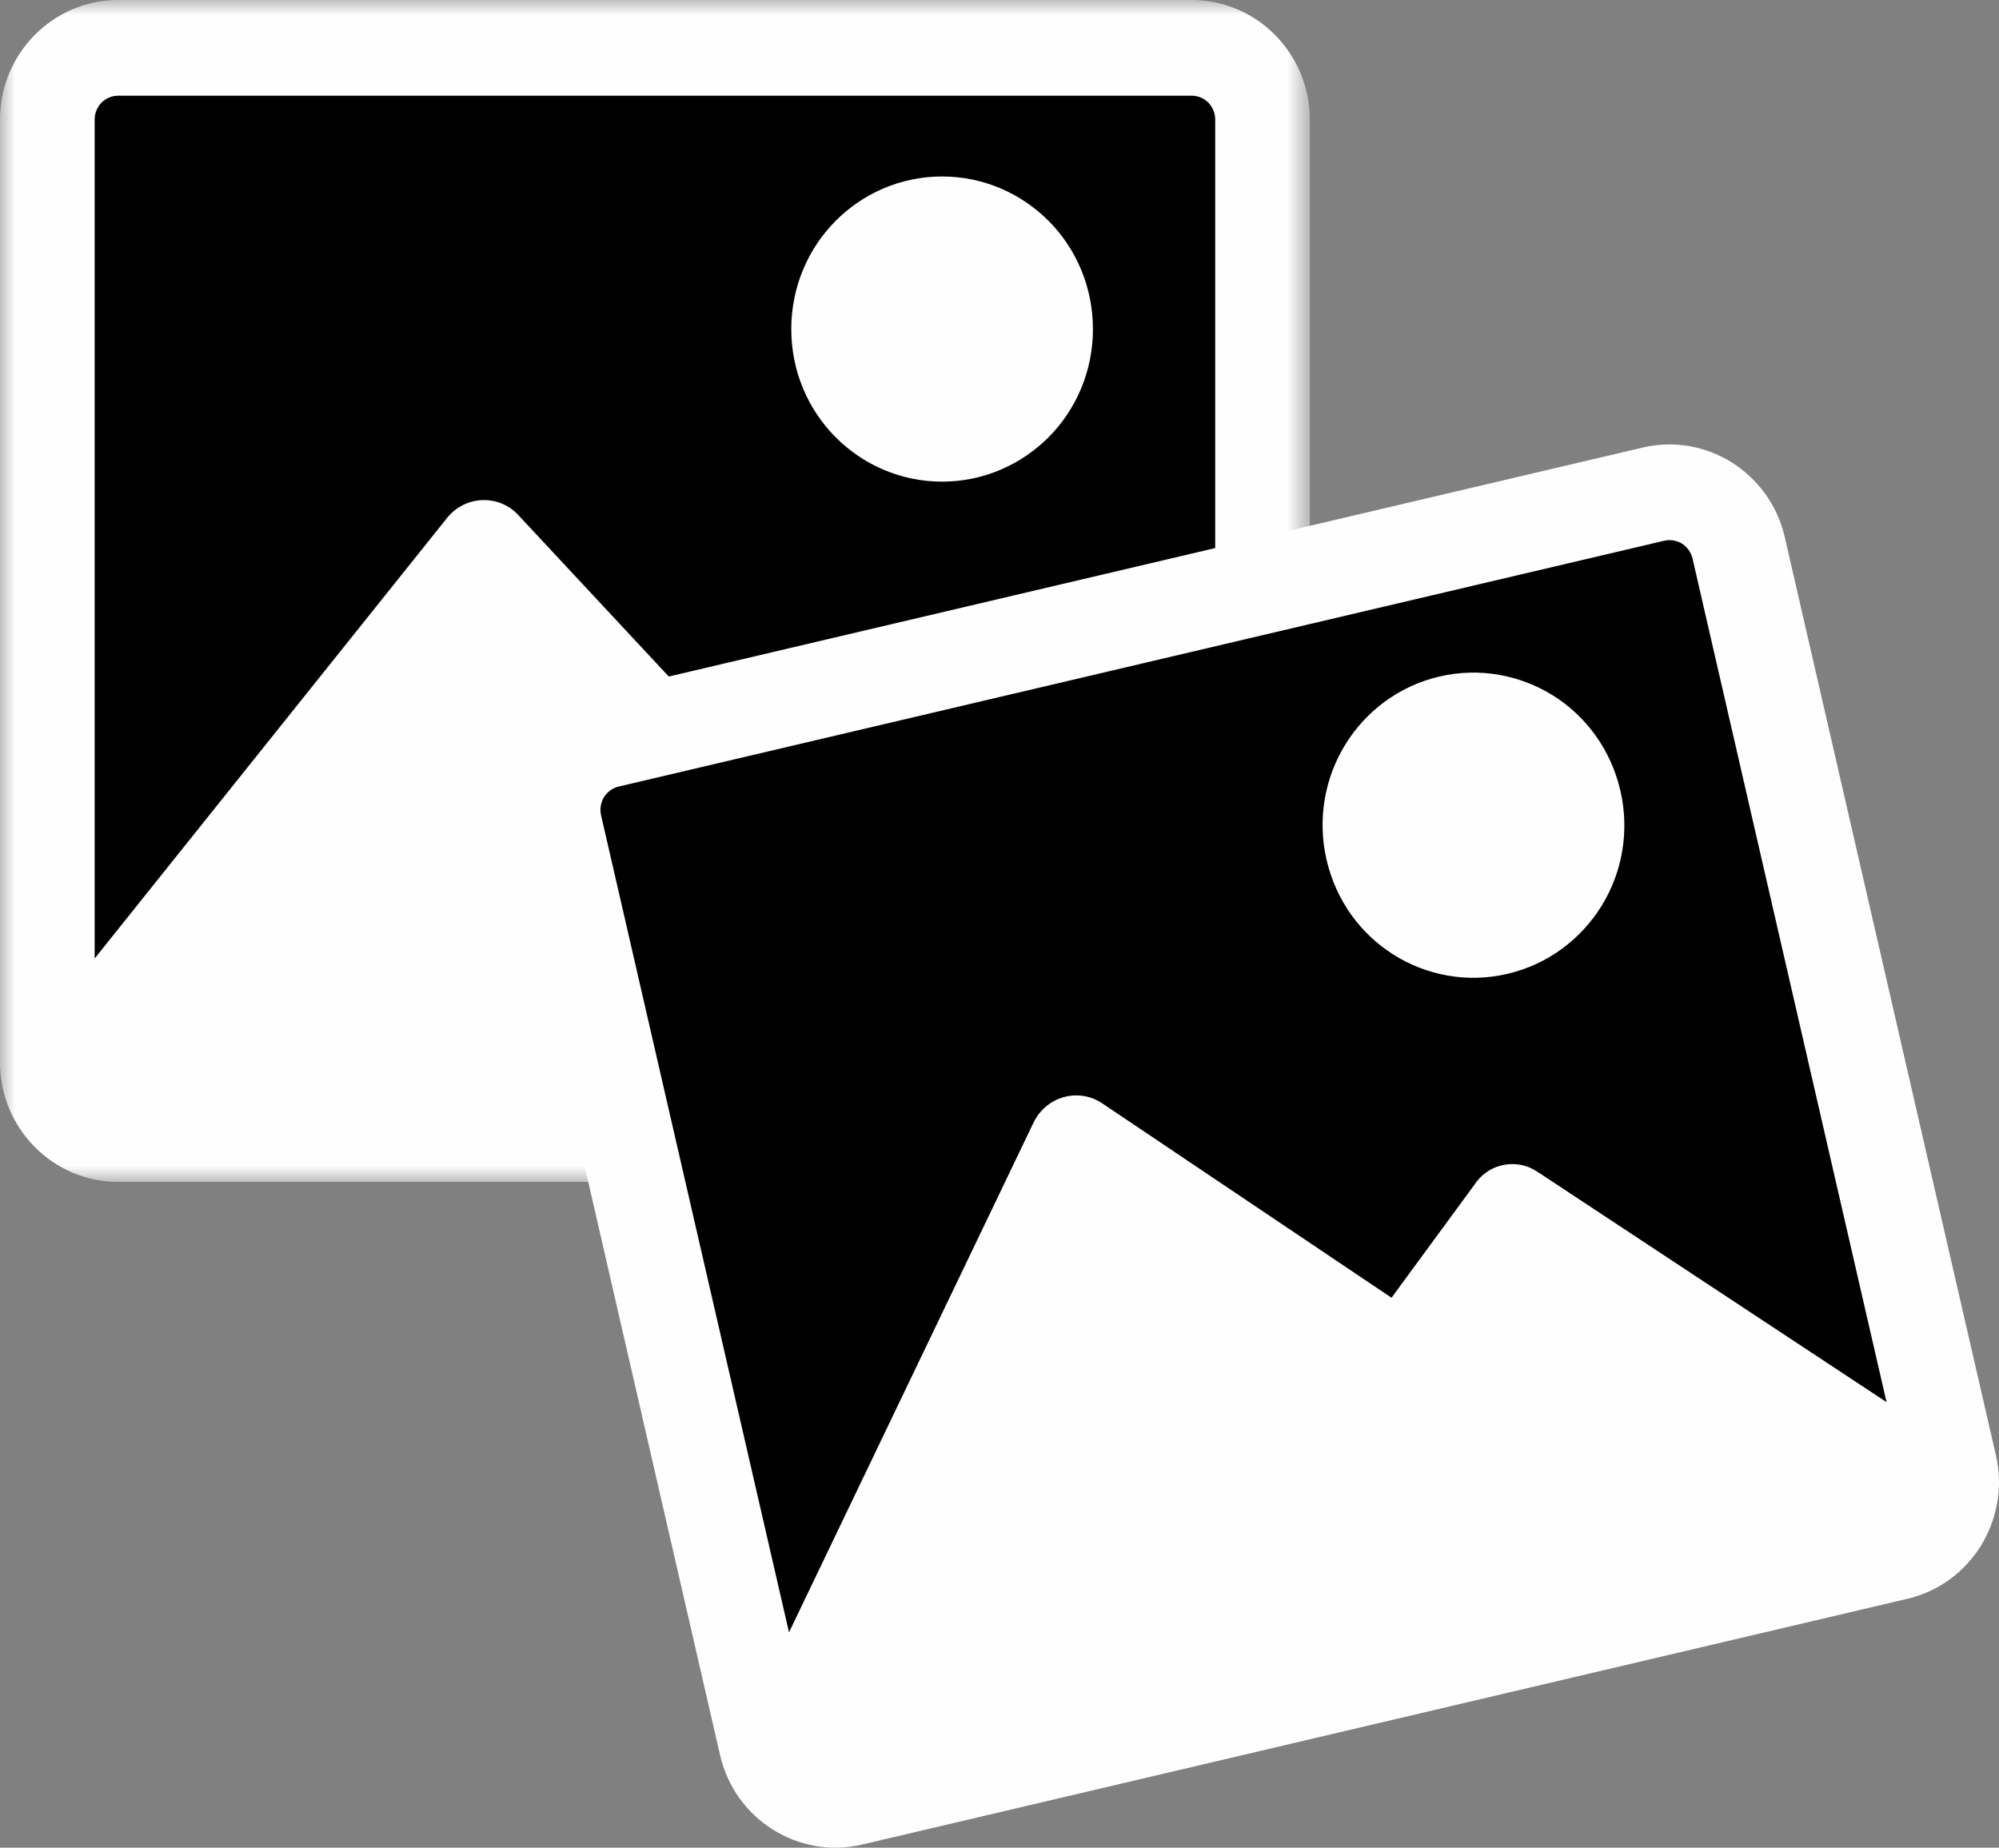 <?xml version="1.0" encoding="UTF-8"?>
<svg width="66px" height="61px" viewBox="0 0 66 61" version="1.1" xmlns="http://www.w3.org/2000/svg" xmlns:xlink="http://www.w3.org/1999/xlink">
    <rect x="0" y="0" width="66" height="61" fill="#808080" stroke="none"/>
    <title>Group 14</title>
    <defs>
        <polygon id="path-1" points="0 0 43.247 0 43.247 39.02 0 39.02"></polygon>
    </defs>
    <g id="Page-1" stroke="none" stroke-width="1" fill="none" fill-rule="evenodd">
        <g id="02-Coins" transform="translate(-927, -1109)">
            <g id="Group-10" transform="translate(0, 1079)">
                <g id="Group-14" transform="translate(927, 30)">
                    <polygon id="Fill-1" fill="#000000" points="2.065 37.782 41.249 37.782 41.249 1.769 2.065 1.769"></polygon>
                    <g id="Group-13">
                        <g id="Group-4">
                            <mask id="mask-2" fill="white">
                                <use xlink:href="#path-1"></use>
                            </mask>
                            <g id="Clip-3"></g>
                            <path d="M3.352,3.388 C3.495,3.248 3.689,3.159 3.904,3.159 L39.343,3.159 C39.559,3.159 39.752,3.248 39.896,3.388 C40.034,3.534 40.122,3.729 40.122,3.947 L40.122,32.539 L30.627,22.521 L30.544,22.437 C30.29,22.186 29.947,22.035 29.587,22.018 C29.222,21.995 28.868,22.113 28.586,22.337 L28.498,22.415 L24.975,25.44 L17.116,17.008 C16.807,16.673 16.375,16.494 15.922,16.511 C15.474,16.527 15.054,16.74 14.766,17.092 L3.125,31.644 L3.125,3.947 C3.125,3.729 3.213,3.534 3.352,3.388 M42.102,1.157 C41.394,0.442 40.416,-0 39.343,-0 L3.904,-0 C2.826,-0 1.853,0.442 1.145,1.157 C0.437,1.873 0,2.857 0,3.947 L0,35.079 C0,36.163 0.437,37.147 1.145,37.863 C1.853,38.579 2.826,39.02 3.904,39.02 L39.343,39.02 C40.416,39.02 41.394,38.579 42.102,37.863 C42.805,37.147 43.247,36.163 43.247,35.079 L43.247,3.947 C43.247,2.857 42.805,1.873 42.102,1.157" id="Fill-2" fill="#FEFEFE" mask="url(#mask-2)"></path>
                        </g>
                        <path d="M31.103,5.826 C32.48,5.826 33.724,6.391 34.631,7.302 C35.532,8.213 36.085,9.477 36.085,10.864 C36.085,12.256 35.532,13.514 34.631,14.425 C33.724,15.336 32.48,15.901 31.103,15.901 C29.731,15.901 28.481,15.336 27.58,14.425 C26.678,13.514 26.125,12.256 26.125,10.864 C26.125,9.477 26.678,8.213 27.58,7.302 C28.481,6.391 29.731,5.826 31.103,5.826 Z" id="Fill-5" fill="#FEFEFE"></path>
                        <polygon id="Fill-7" fill="#000000" points="64.56 51.14 26.393 60.112 18.325 25.034 56.491 16.062"></polygon>
                        <path d="M20.428,25.967 L54.946,17.852 C55.156,17.803 55.364,17.846 55.536,17.949 C55.703,18.059 55.833,18.229 55.882,18.442 L62.287,46.29 L50.794,38.707 L50.694,38.644 C50.39,38.458 50.023,38.389 49.669,38.455 C49.308,38.517 48.99,38.712 48.765,38.995 L48.696,39.091 L45.943,42.844 L36.399,36.431 C36.023,36.175 35.563,36.1 35.124,36.22 C34.692,36.339 34.33,36.642 34.129,37.051 L26.05,53.891 L19.845,26.914 C19.796,26.701 19.839,26.49 19.941,26.317 C20.05,26.148 20.218,26.016 20.428,25.967 Z M54.238,14.775 L19.721,22.89 C18.67,23.137 17.821,23.79 17.292,24.649 C16.763,25.509 16.558,26.567 16.802,27.629 L23.776,57.951 C24.019,59.008 24.665,59.866 25.515,60.401 C26.365,60.936 27.412,61.144 28.462,60.897 L62.98,52.782 C64.025,52.536 64.879,51.882 65.408,51.023 C65.932,50.165 66.142,49.105 65.899,48.048 L58.925,17.726 C58.681,16.664 58.029,15.807 57.185,15.271 C56.335,14.736 55.283,14.53 54.238,14.775 Z" id="Fill-9" fill="#FEFEFE"></path>
                        <path d="M44.417,24.581 C45.09,23.487 46.181,22.651 47.517,22.337 C48.858,22.022 50.197,22.287 51.285,22.967 C52.367,23.648 53.188,24.752 53.499,26.103 C53.811,27.459 53.554,28.811 52.88,29.905 C52.201,31 51.116,31.835 49.774,32.15 C48.438,32.464 47.094,32.2 46.012,31.519 C44.93,30.838 44.11,29.739 43.798,28.383 C43.487,27.033 43.743,25.675 44.417,24.581" id="Fill-11" fill="#FEFEFE"></path>
                    </g>
                </g>
            </g>
        </g>
    </g>
</svg>